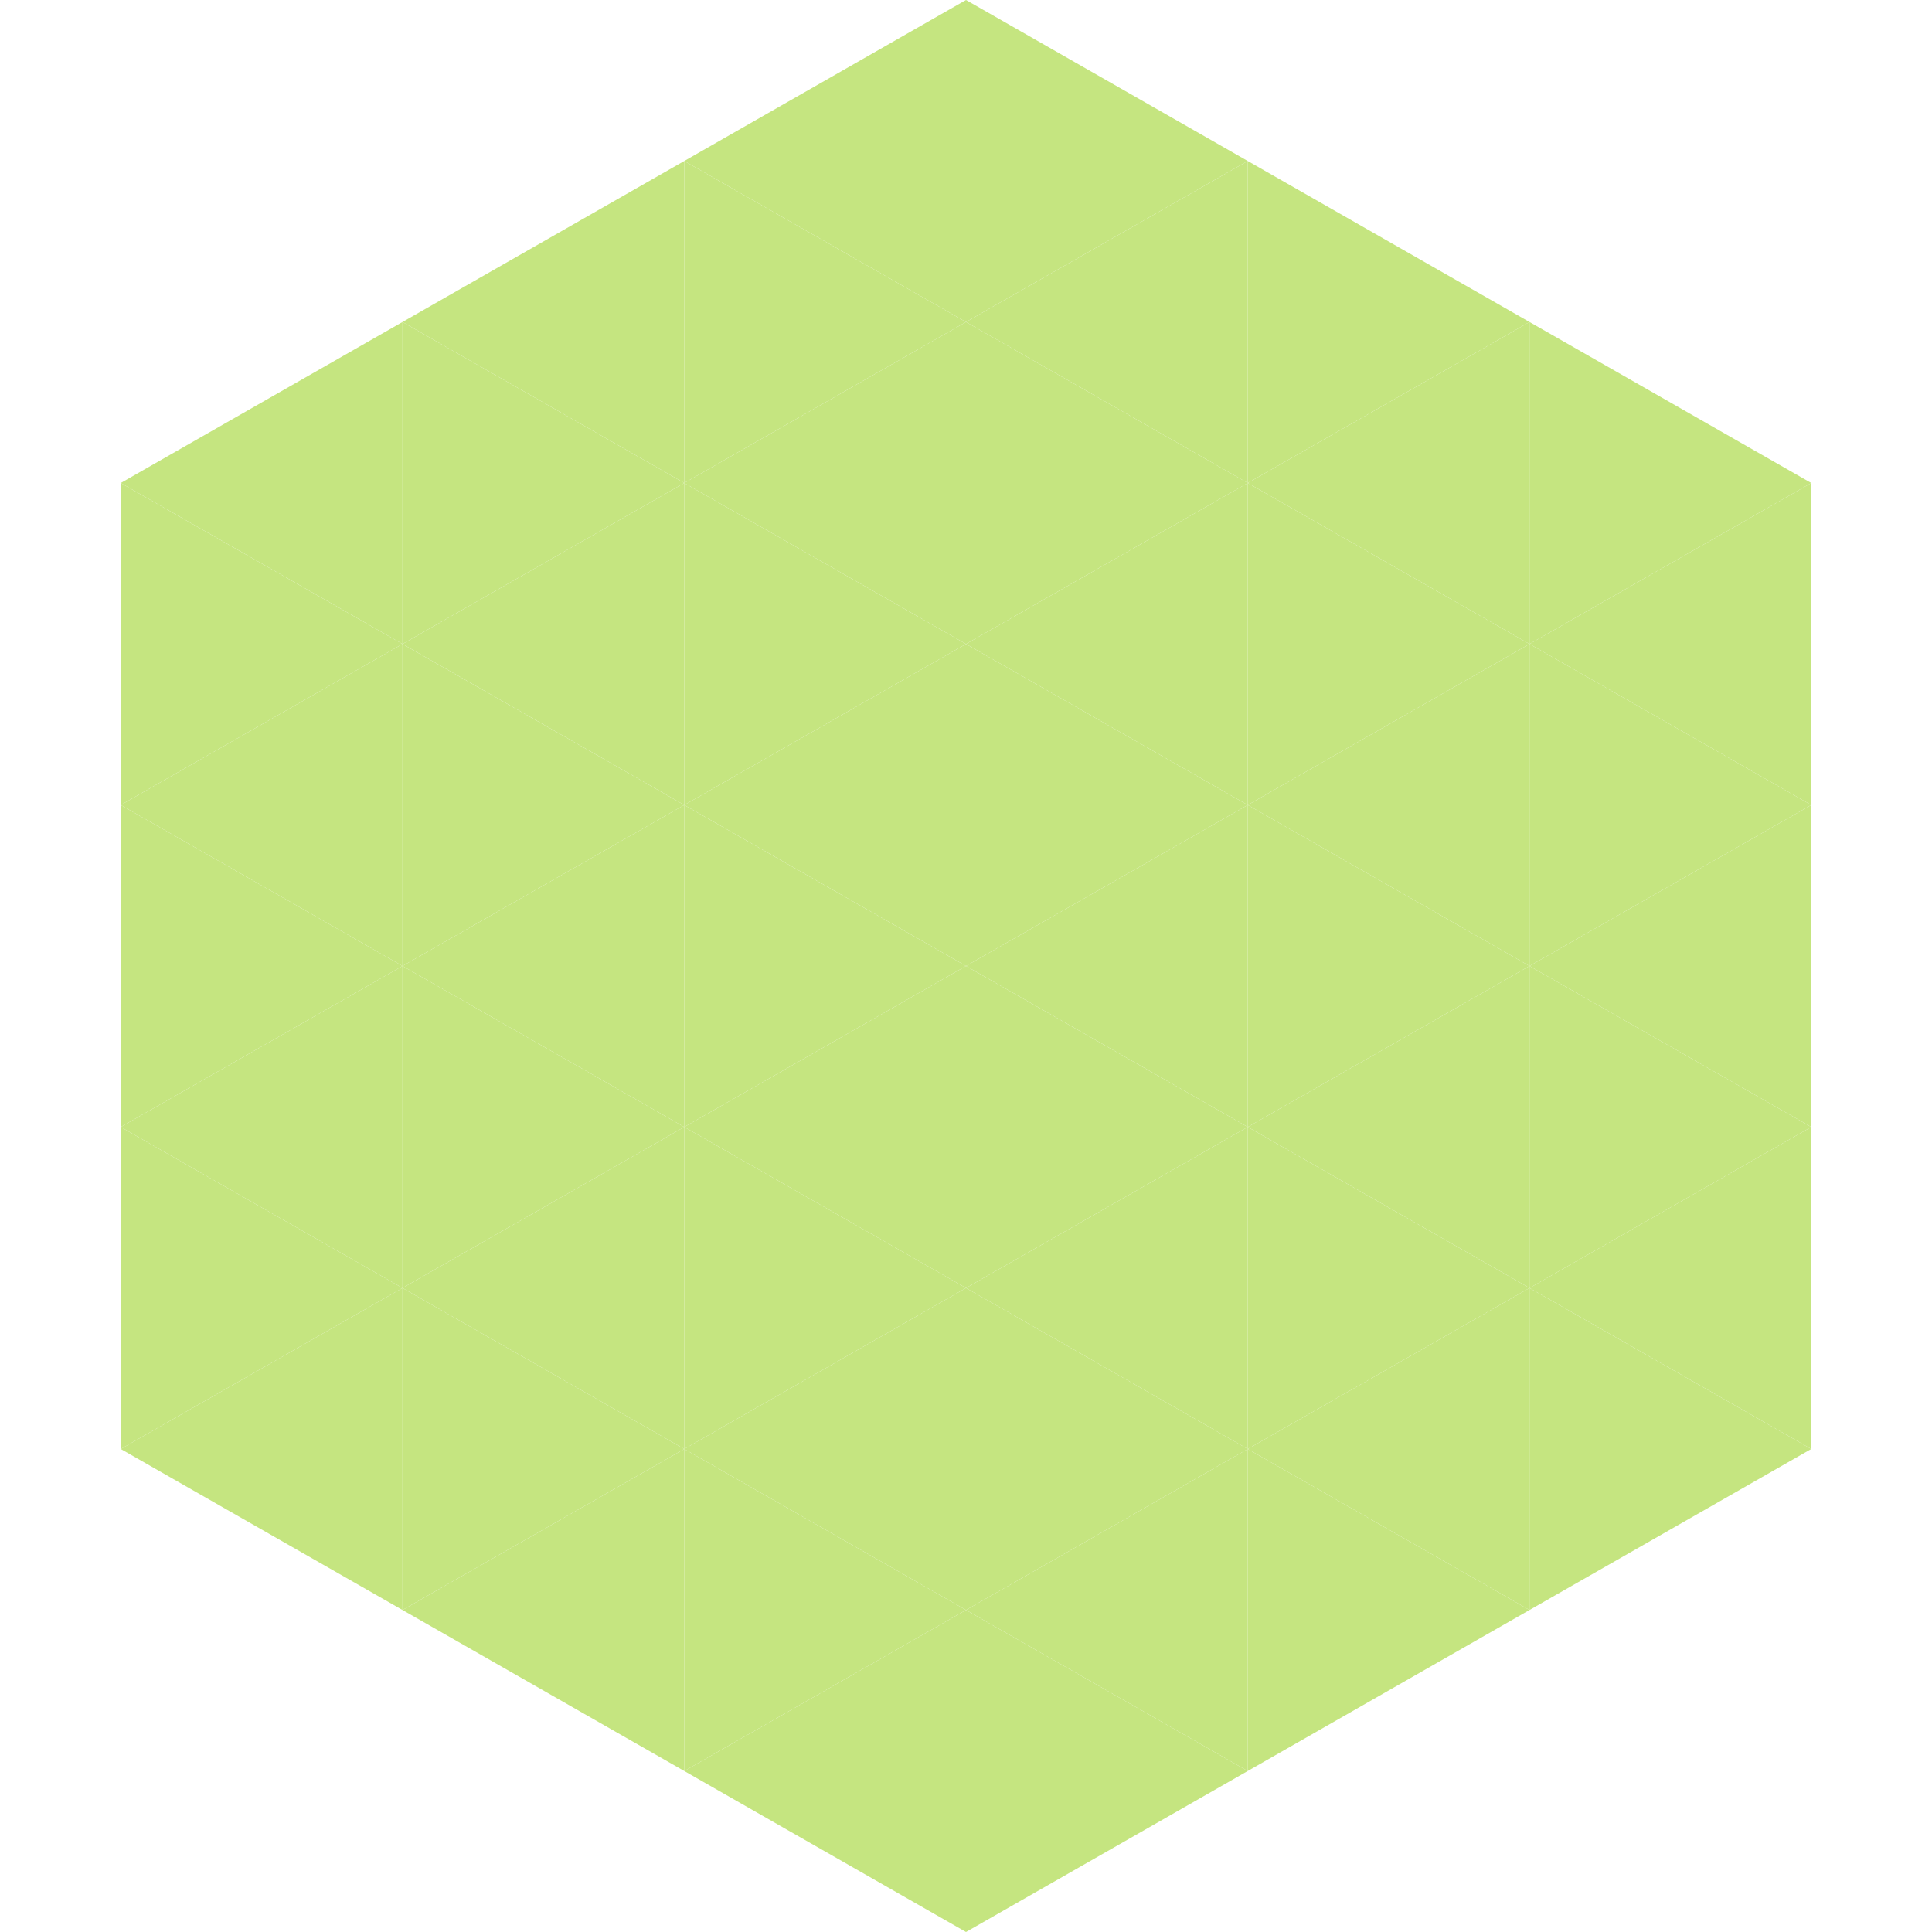 <?xml version="1.0"?>
<!-- Generated by SVGo -->
<svg width="240" height="240"
     xmlns="http://www.w3.org/2000/svg"
     xmlns:xlink="http://www.w3.org/1999/xlink">
<polygon points="50,40 15,60 50,80" style="fill:rgb(197,229,128)" />
<polygon points="190,40 225,60 190,80" style="fill:rgb(197,229,128)" />
<polygon points="15,60 50,80 15,100" style="fill:rgb(197,229,128)" />
<polygon points="225,60 190,80 225,100" style="fill:rgb(197,229,128)" />
<polygon points="50,80 15,100 50,120" style="fill:rgb(197,229,128)" />
<polygon points="190,80 225,100 190,120" style="fill:rgb(197,229,128)" />
<polygon points="15,100 50,120 15,140" style="fill:rgb(197,229,128)" />
<polygon points="225,100 190,120 225,140" style="fill:rgb(197,229,128)" />
<polygon points="50,120 15,140 50,160" style="fill:rgb(197,229,128)" />
<polygon points="190,120 225,140 190,160" style="fill:rgb(197,229,128)" />
<polygon points="15,140 50,160 15,180" style="fill:rgb(197,229,128)" />
<polygon points="225,140 190,160 225,180" style="fill:rgb(197,229,128)" />
<polygon points="50,160 15,180 50,200" style="fill:rgb(197,229,128)" />
<polygon points="190,160 225,180 190,200" style="fill:rgb(197,229,128)" />
<polygon points="15,180 50,200 15,220" style="fill:rgb(255,255,255); fill-opacity:0" />
<polygon points="225,180 190,200 225,220" style="fill:rgb(255,255,255); fill-opacity:0" />
<polygon points="50,0 85,20 50,40" style="fill:rgb(255,255,255); fill-opacity:0" />
<polygon points="190,0 155,20 190,40" style="fill:rgb(255,255,255); fill-opacity:0" />
<polygon points="85,20 50,40 85,60" style="fill:rgb(197,229,128)" />
<polygon points="155,20 190,40 155,60" style="fill:rgb(197,229,128)" />
<polygon points="50,40 85,60 50,80" style="fill:rgb(197,229,128)" />
<polygon points="190,40 155,60 190,80" style="fill:rgb(197,229,128)" />
<polygon points="85,60 50,80 85,100" style="fill:rgb(197,229,128)" />
<polygon points="155,60 190,80 155,100" style="fill:rgb(197,229,128)" />
<polygon points="50,80 85,100 50,120" style="fill:rgb(197,229,128)" />
<polygon points="190,80 155,100 190,120" style="fill:rgb(197,229,128)" />
<polygon points="85,100 50,120 85,140" style="fill:rgb(197,229,128)" />
<polygon points="155,100 190,120 155,140" style="fill:rgb(197,229,128)" />
<polygon points="50,120 85,140 50,160" style="fill:rgb(197,229,128)" />
<polygon points="190,120 155,140 190,160" style="fill:rgb(197,229,128)" />
<polygon points="85,140 50,160 85,180" style="fill:rgb(197,229,128)" />
<polygon points="155,140 190,160 155,180" style="fill:rgb(197,229,128)" />
<polygon points="50,160 85,180 50,200" style="fill:rgb(197,229,128)" />
<polygon points="190,160 155,180 190,200" style="fill:rgb(197,229,128)" />
<polygon points="85,180 50,200 85,220" style="fill:rgb(197,229,128)" />
<polygon points="155,180 190,200 155,220" style="fill:rgb(197,229,128)" />
<polygon points="120,0 85,20 120,40" style="fill:rgb(197,229,128)" />
<polygon points="120,0 155,20 120,40" style="fill:rgb(197,229,128)" />
<polygon points="85,20 120,40 85,60" style="fill:rgb(197,229,128)" />
<polygon points="155,20 120,40 155,60" style="fill:rgb(197,229,128)" />
<polygon points="120,40 85,60 120,80" style="fill:rgb(197,229,128)" />
<polygon points="120,40 155,60 120,80" style="fill:rgb(197,229,128)" />
<polygon points="85,60 120,80 85,100" style="fill:rgb(197,229,128)" />
<polygon points="155,60 120,80 155,100" style="fill:rgb(197,229,128)" />
<polygon points="120,80 85,100 120,120" style="fill:rgb(197,229,128)" />
<polygon points="120,80 155,100 120,120" style="fill:rgb(197,229,128)" />
<polygon points="85,100 120,120 85,140" style="fill:rgb(197,229,128)" />
<polygon points="155,100 120,120 155,140" style="fill:rgb(197,229,128)" />
<polygon points="120,120 85,140 120,160" style="fill:rgb(197,229,128)" />
<polygon points="120,120 155,140 120,160" style="fill:rgb(197,229,128)" />
<polygon points="85,140 120,160 85,180" style="fill:rgb(197,229,128)" />
<polygon points="155,140 120,160 155,180" style="fill:rgb(197,229,128)" />
<polygon points="120,160 85,180 120,200" style="fill:rgb(197,229,128)" />
<polygon points="120,160 155,180 120,200" style="fill:rgb(197,229,128)" />
<polygon points="85,180 120,200 85,220" style="fill:rgb(197,229,128)" />
<polygon points="155,180 120,200 155,220" style="fill:rgb(197,229,128)" />
<polygon points="120,200 85,220 120,240" style="fill:rgb(197,229,128)" />
<polygon points="120,200 155,220 120,240" style="fill:rgb(197,229,128)" />
<polygon points="85,220 120,240 85,260" style="fill:rgb(255,255,255); fill-opacity:0" />
<polygon points="155,220 120,240 155,260" style="fill:rgb(255,255,255); fill-opacity:0" />
</svg>
